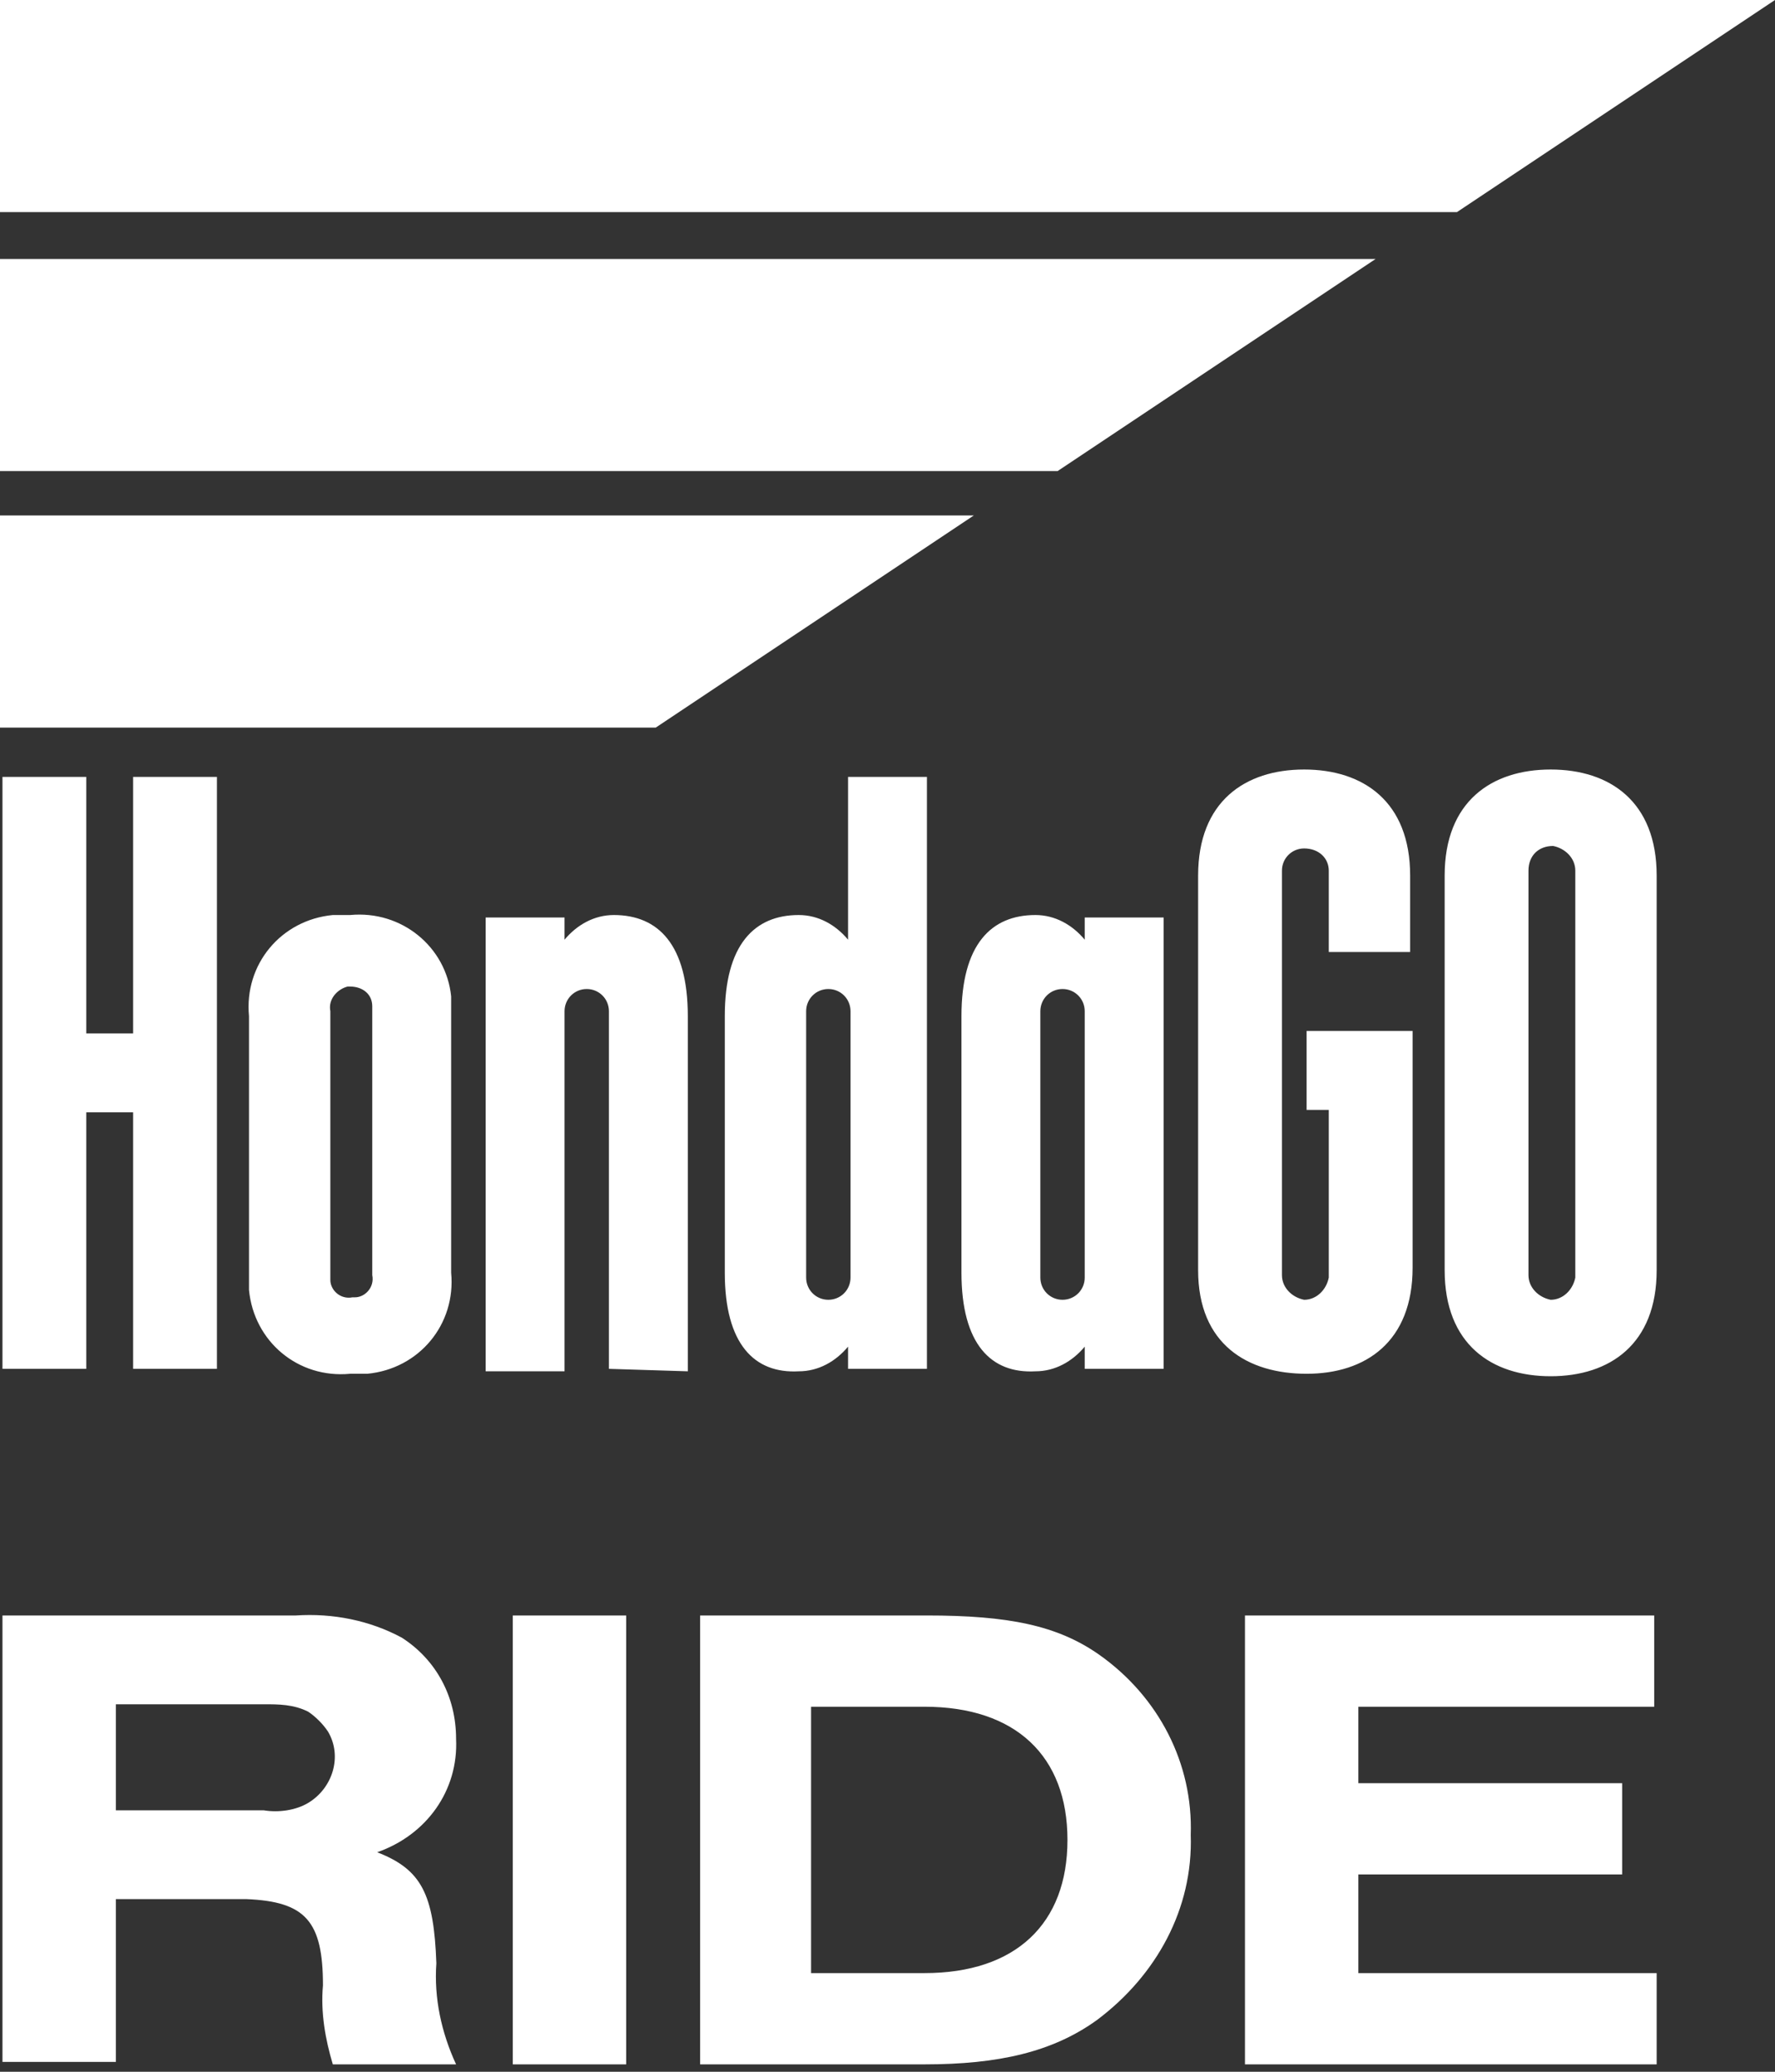 <?xml version="1.0" encoding="utf-8"?>
<!-- Generator: Adobe Illustrator 28.1.0, SVG Export Plug-In . SVG Version: 6.00 Build 0)  -->
<svg version="1.1" id="layer" xmlns="http://www.w3.org/2000/svg" xmlns:xlink="http://www.w3.org/1999/xlink" x="0px" y="0px"
	 viewBox="0 0 72 84" style="enable-background:new 0 0 72 84;" xml:space="preserve">
<rect x="0" y="0" width="72" height="84" fill="#333333" stroke="none"/>
<style type="text/css">
	.st0{fill:#FFFFFF;}
</style>
<path id="service_ride_logo" class="st0" d="M0.1,83.7V65.5H12c1.5-0.1,3,0.2,4.3,0.9c1.4,0.9,2.2,2.4,2.2,4.1
	c0.1,2.1-1.2,3.9-3.2,4.6c1.8,0.7,2.3,1.7,2.4,4.5c-0.1,1.4,0.2,2.8,0.8,4.1h-5c-0.3-1-0.5-2.1-0.4-3.2c0-2.6-0.7-3.4-3.1-3.5H4.7
	v6.6H0.1z M4.7,73.4h6v0c0.6,0.1,1.3,0,1.8-0.3c1-0.6,1.4-1.9,0.8-2.9c-0.2-0.3-0.5-0.6-0.8-0.8c-0.6-0.3-1.2-0.3-1.8-0.3h-6V73.4z
	 M50.5,65.5h16.6v3.7H55.1v3.1h10.7v3.7H55.1V80h12.1v3.7H50.5L50.5,65.5L50.5,65.5z M20.8,65.5h4.6v18.2h-4.6
	C20.8,83.7,20.8,65.5,20.8,65.5z M28.4,83.7V65.5h9.2c3.3,0,5.3,0.4,7,1.6c2.4,1.7,3.8,4.4,3.7,7.3c0.1,3-1.4,5.7-3.8,7.5
	c-1.8,1.3-4,1.8-7,1.8L28.4,83.7z M32.9,80h4.6v0c3.7,0,5.8-2,5.8-5.4c0-3.4-2.1-5.4-5.8-5.4h-4.6L32.9,80z M58.6,51.5v-16
	c0-3,1.9-4.3,4.3-4.3c2.4,0,4.3,1.3,4.3,4.3v16c0,3-1.9,4.3-4.3,4.3S58.6,54.5,58.6,51.5z M62,35.3v16.4c0,0.5,0.4,0.9,0.9,1
	c0.5,0,0.9-0.4,1-0.9c0,0,0,0,0-0.1V35.3c0-0.5-0.4-0.9-0.9-1C62.4,34.3,62,34.7,62,35.3C62,35.3,62,35.3,62,35.3L62,35.3z
	 M48.6,51.5v-16c0-3,1.9-4.3,4.3-4.3s4.3,1.3,4.3,4.3v3.1h-3.3v-3.3c0-0.5-0.4-0.9-1-0.9c-0.5,0-0.9,0.4-0.9,0.9v16.4
	c0,0.5,0.4,0.9,0.9,1c0.5,0,0.9-0.4,1-0.9c0,0,0,0,0-0.1v-6.7h-0.9v-3.2h4.3v9.6c0,3-1.9,4.3-4.3,4.3S48.6,54.5,48.6,51.5z M39,51.6
	V41.2c0-2.9,1.2-4.1,3-4.1c0.8,0,1.5,0.4,2,1v-0.9h3.2v18.3H44v-0.9c-0.5,0.6-1.2,1-2,1C40.2,55.7,39,54.5,39,51.6L39,51.6z
	 M42.2,41v10.8c0,0.5,0.4,0.9,0.9,0.9c0.5,0,0.9-0.4,0.9-0.9V41c0-0.5-0.4-0.9-0.9-0.9C42.6,40.1,42.2,40.5,42.2,41z M29.4,51.6
	V41.2c0-2.9,1.2-4.1,3-4.1c0.8,0,1.5,0.4,2,1v-6.6h3.2v24h-3.2v-0.9c-0.5,0.6-1.2,1-2,1C30.6,55.7,29.4,54.5,29.4,51.6z M32.7,41
	v10.8c0,0.5,0.4,0.9,0.9,0.9c0.5,0,0.9-0.4,0.9-0.9V41c0-0.5-0.4-0.9-0.9-0.9C33.1,40.1,32.7,40.5,32.7,41L32.7,41z M10.1,51.6V41.2
	c-0.2-2.1,1.3-3.9,3.4-4.1c0.2,0,0.5,0,0.7,0c2.1-0.2,3.9,1.3,4.1,3.3c0,0.3,0,0.5,0,0.8v10.4c0.2,2.1-1.3,3.9-3.4,4.1
	c-0.2,0-0.5,0-0.7,0c-2.1,0.2-3.9-1.3-4.1-3.4C10.1,52.1,10.1,51.8,10.1,51.6z M13.4,41v10.9c0,0.4,0.4,0.8,0.9,0.7h0.1
	c0.4,0,0.8-0.4,0.7-0.9l0-10.8v-0.1c0-0.5-0.4-0.8-0.9-0.8h-0.1C13.7,40.1,13.3,40.5,13.4,41L13.4,41z M24.7,55.5V41
	c0-0.5-0.4-0.9-0.9-0.9c-0.5,0-0.9,0.4-0.9,0.9c0,0,0,0,0,0v14.6h-3.2V37.2h3.2v0.9c0.5-0.6,1.2-1,2-1c1.8,0,3,1.2,3,4.1v14.4
	L24.7,55.5z M5.4,55.5V45.1H3.5v10.4H0.1v-24h3.4v10.4h1.9V31.5h3.4v24H5.4z M0,29.5v-8.6h39.5l-12.9,8.6H0z M0,19.1v-8.6h55.8
	l-12.9,8.6H0z M0,8.6V0h72L59.1,8.6H0z"/>
</svg>
